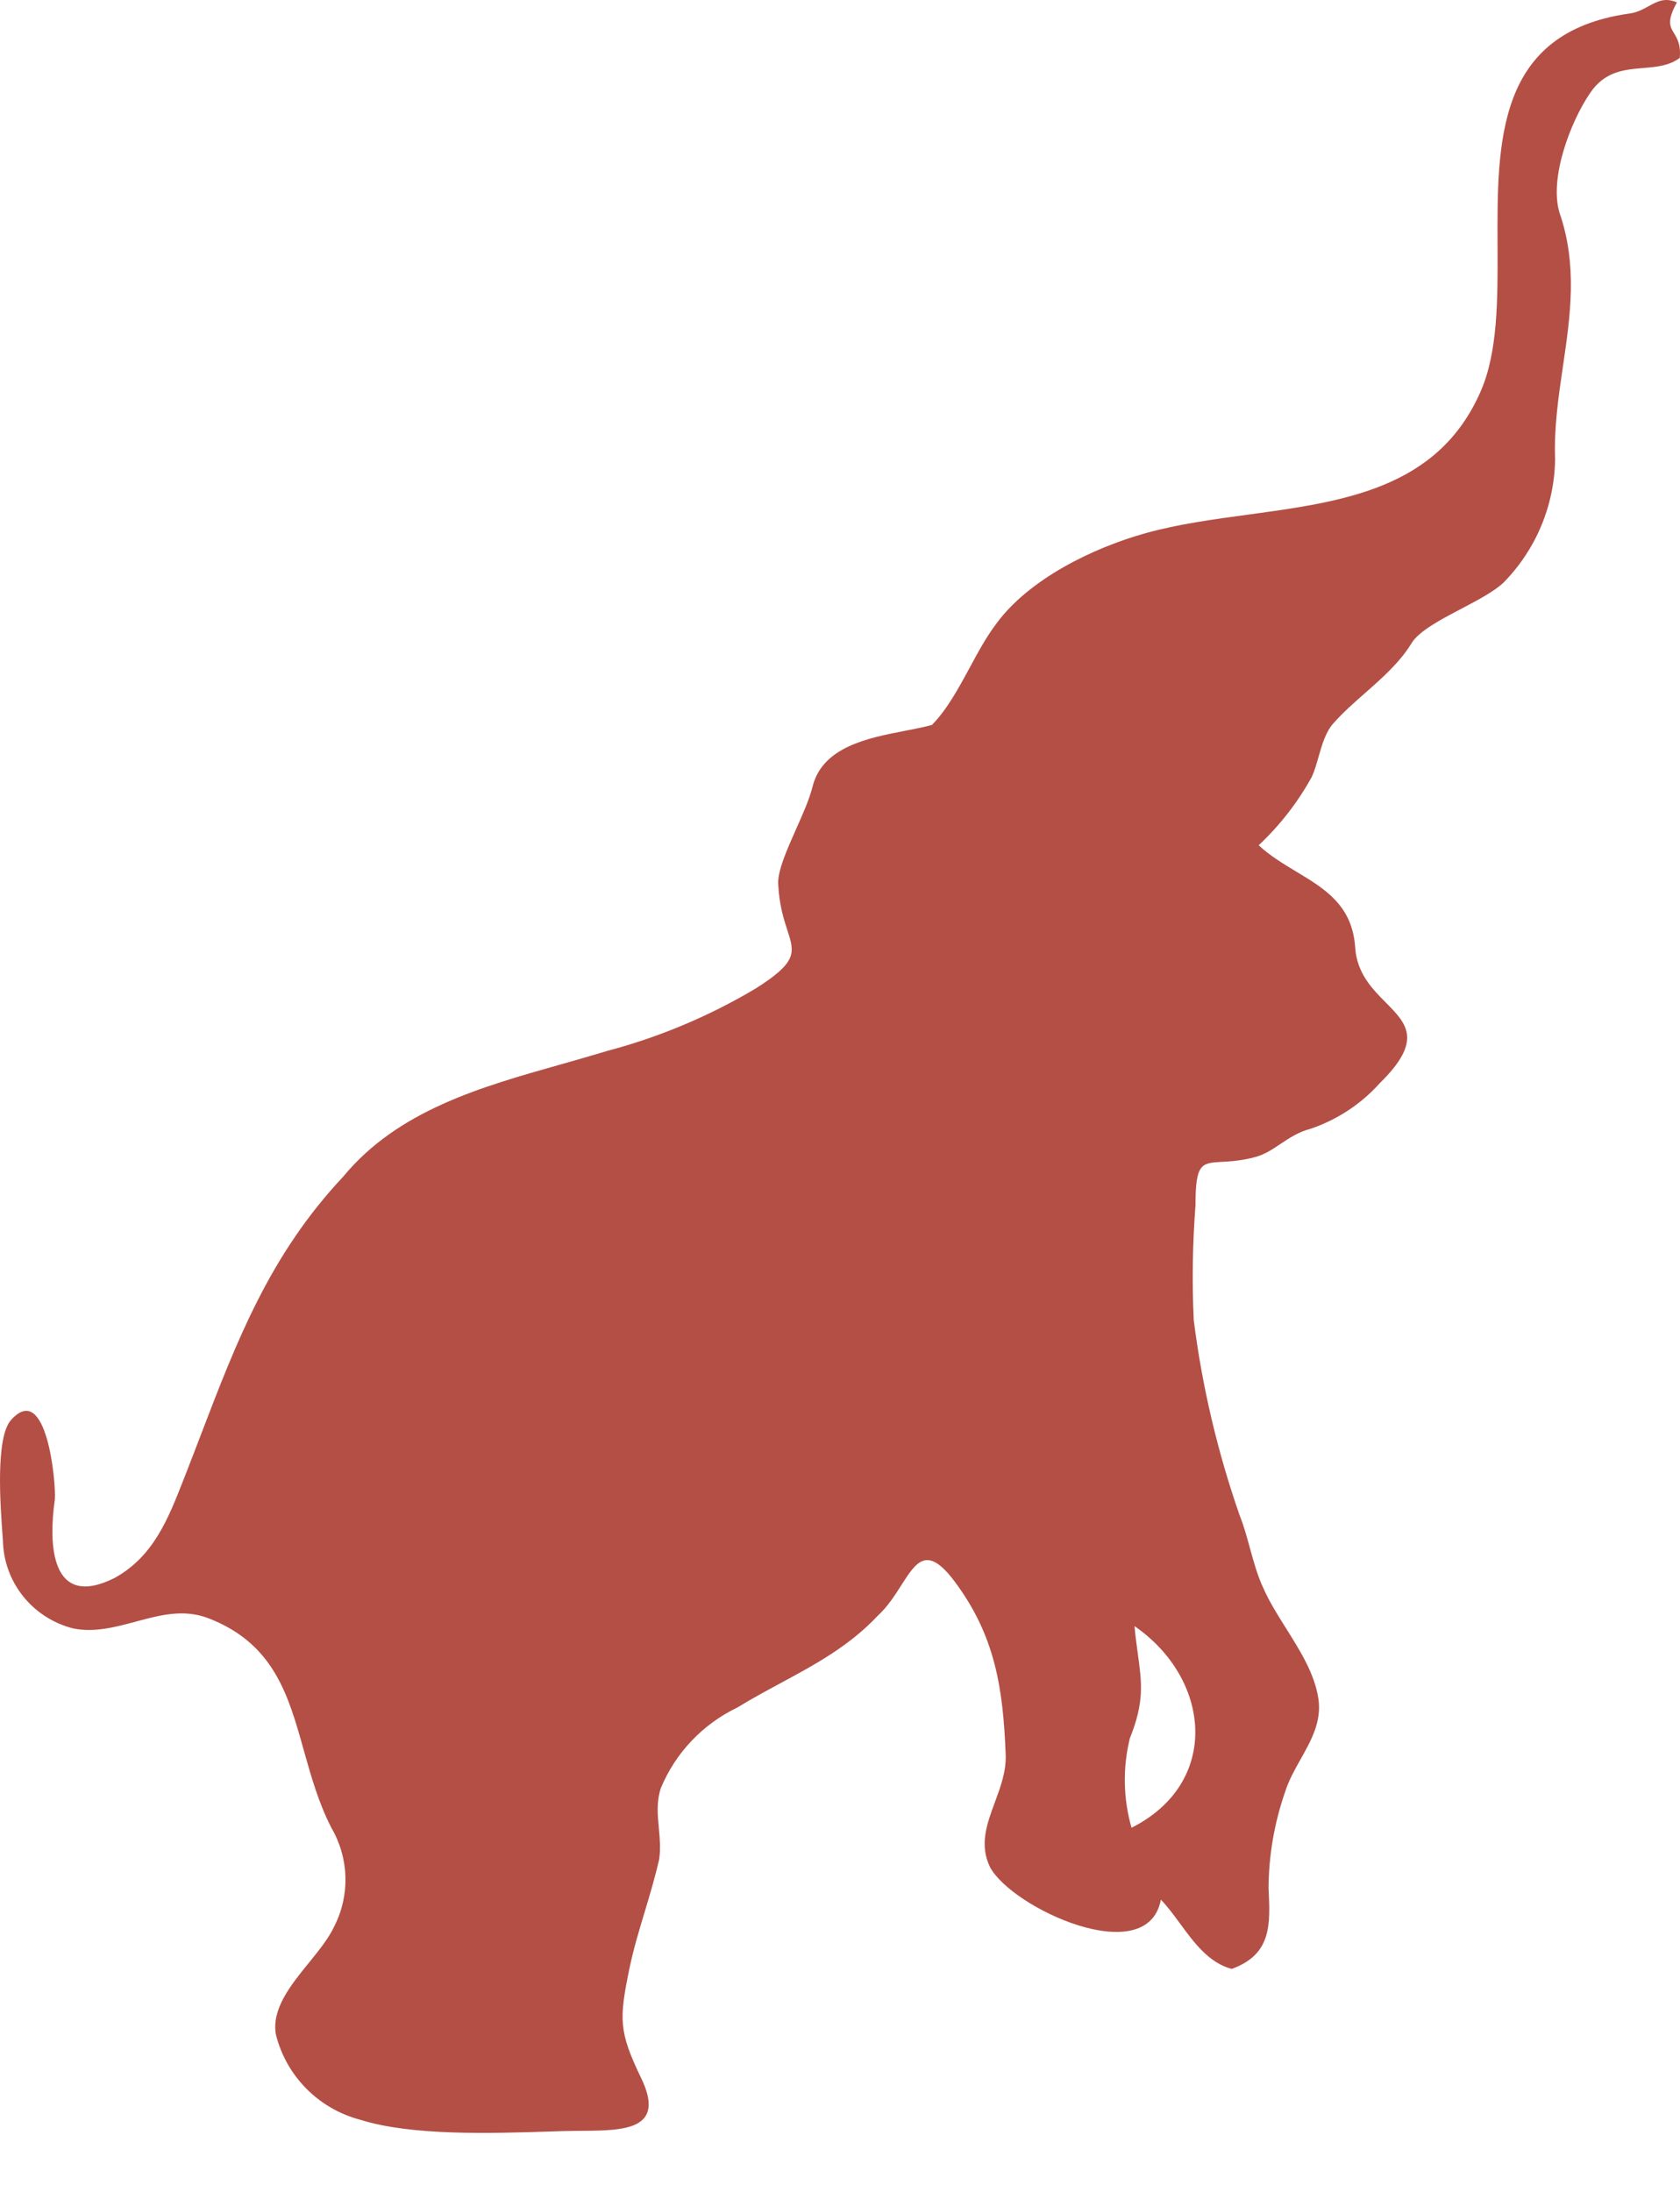 <svg width="23" height="30" viewBox="0 0 23 30" fill="none" xmlns="http://www.w3.org/2000/svg">
<path fill-rule="evenodd" clip-rule="evenodd" d="M22.92 0.458C22.963 0.53 23.013 0.613 22.997 0.792C22.852 0.901 22.677 0.916 22.496 0.931C22.237 0.953 21.967 0.975 21.766 1.278C21.503 1.665 21.207 2.436 21.35 2.91C21.6 3.634 21.499 4.323 21.397 5.017C21.335 5.437 21.274 5.858 21.29 6.29C21.28 6.92 21.028 7.522 20.584 7.974C20.454 8.096 20.231 8.214 20.006 8.332C19.714 8.485 19.419 8.641 19.32 8.811C19.161 9.069 18.924 9.278 18.688 9.486C18.538 9.618 18.389 9.749 18.262 9.892C18.151 10.01 18.099 10.192 18.05 10.364C18.022 10.462 17.995 10.557 17.958 10.635C17.767 10.982 17.521 11.297 17.232 11.569C17.387 11.713 17.567 11.821 17.744 11.928C18.139 12.165 18.515 12.392 18.553 12.968C18.577 13.323 18.788 13.536 18.975 13.724C19.26 14.013 19.486 14.241 18.888 14.827C18.634 15.11 18.311 15.323 17.949 15.447C17.781 15.49 17.653 15.575 17.53 15.657C17.422 15.73 17.317 15.799 17.193 15.834C16.997 15.887 16.844 15.896 16.727 15.902C16.447 15.918 16.367 15.923 16.367 16.495C16.327 17.018 16.318 17.544 16.343 18.069C16.458 18.978 16.669 19.873 16.971 20.739C17.028 20.882 17.07 21.035 17.112 21.188C17.165 21.381 17.218 21.573 17.3 21.746C17.382 21.929 17.495 22.109 17.609 22.29C17.802 22.598 17.999 22.91 18.05 23.253C18.095 23.565 17.95 23.822 17.805 24.08C17.722 24.227 17.64 24.375 17.591 24.533C17.445 24.956 17.369 25.399 17.367 25.846C17.392 26.345 17.41 26.749 16.863 26.948C16.55 26.866 16.346 26.587 16.153 26.324C16.067 26.207 15.983 26.093 15.893 26C15.708 26.973 13.851 26.116 13.553 25.553C13.406 25.248 13.511 24.962 13.62 24.668C13.698 24.457 13.778 24.242 13.768 24.012C13.733 23.108 13.625 22.384 13.063 21.637C12.691 21.145 12.544 21.376 12.339 21.697C12.251 21.835 12.152 21.99 12.02 22.111C11.626 22.53 11.161 22.781 10.682 23.039C10.487 23.144 10.29 23.251 10.095 23.37C9.62 23.598 9.247 23.991 9.047 24.474C8.986 24.661 9.003 24.84 9.02 25.021C9.033 25.161 9.046 25.302 9.024 25.448C8.97 25.688 8.899 25.925 8.828 26.161C8.75 26.42 8.672 26.679 8.617 26.943C8.476 27.63 8.469 27.801 8.774 28.434C9.127 29.157 8.542 29.16 7.953 29.164C7.877 29.165 7.801 29.165 7.728 29.167C7.658 29.169 7.584 29.171 7.507 29.174C6.72 29.199 5.636 29.233 4.941 29.015C4.366 28.867 3.919 28.418 3.777 27.845C3.716 27.496 3.98 27.169 4.232 26.86C4.369 26.691 4.502 26.526 4.576 26.366C4.794 25.939 4.779 25.433 4.538 25.019C4.361 24.675 4.259 24.311 4.16 23.959C3.948 23.2 3.75 22.494 2.852 22.148C2.514 22.018 2.187 22.106 1.858 22.195C1.577 22.27 1.294 22.347 1.002 22.288C0.445 22.147 0.051 21.655 0.04 21.085C0.039 21.065 0.037 21.042 0.035 21.017C0.006 20.622 -0.066 19.674 0.152 19.434C0.64 18.89 0.769 20.298 0.751 20.522C0.663 21.13 0.689 22.038 1.571 21.596C2.101 21.302 2.302 20.789 2.51 20.258L2.534 20.197C2.608 20.009 2.679 19.823 2.749 19.64C3.244 18.347 3.692 17.177 4.698 16.105C5.447 15.198 6.576 14.879 7.685 14.566C7.896 14.506 8.105 14.447 8.312 14.384C9.026 14.195 9.709 13.908 10.343 13.531C10.92 13.166 10.88 13.041 10.779 12.73C10.73 12.58 10.668 12.386 10.654 12.102C10.644 11.922 10.77 11.638 10.897 11.352C10.988 11.148 11.08 10.942 11.123 10.771C11.258 10.222 11.877 10.102 12.391 10.002C12.524 9.976 12.65 9.952 12.759 9.922C12.967 9.709 13.121 9.423 13.275 9.14C13.39 8.926 13.505 8.714 13.641 8.535C14.087 7.926 14.962 7.498 15.685 7.297C16.13 7.173 16.611 7.108 17.091 7.043C18.391 6.866 19.688 6.69 20.27 5.359C20.508 4.818 20.505 4.096 20.502 3.364C20.496 1.928 20.49 0.448 22.295 0.187C22.405 0.175 22.49 0.129 22.57 0.085C22.688 0.02 22.795 -0.039 22.958 0.033C22.817 0.288 22.862 0.363 22.92 0.458ZM15.468 23.792C15.369 24.195 15.377 24.617 15.491 25.016C16.715 24.4 16.581 22.98 15.532 22.256C15.545 22.404 15.563 22.531 15.579 22.647C15.632 23.036 15.668 23.296 15.468 23.792Z" fill="#B44F45"/>
</svg>

